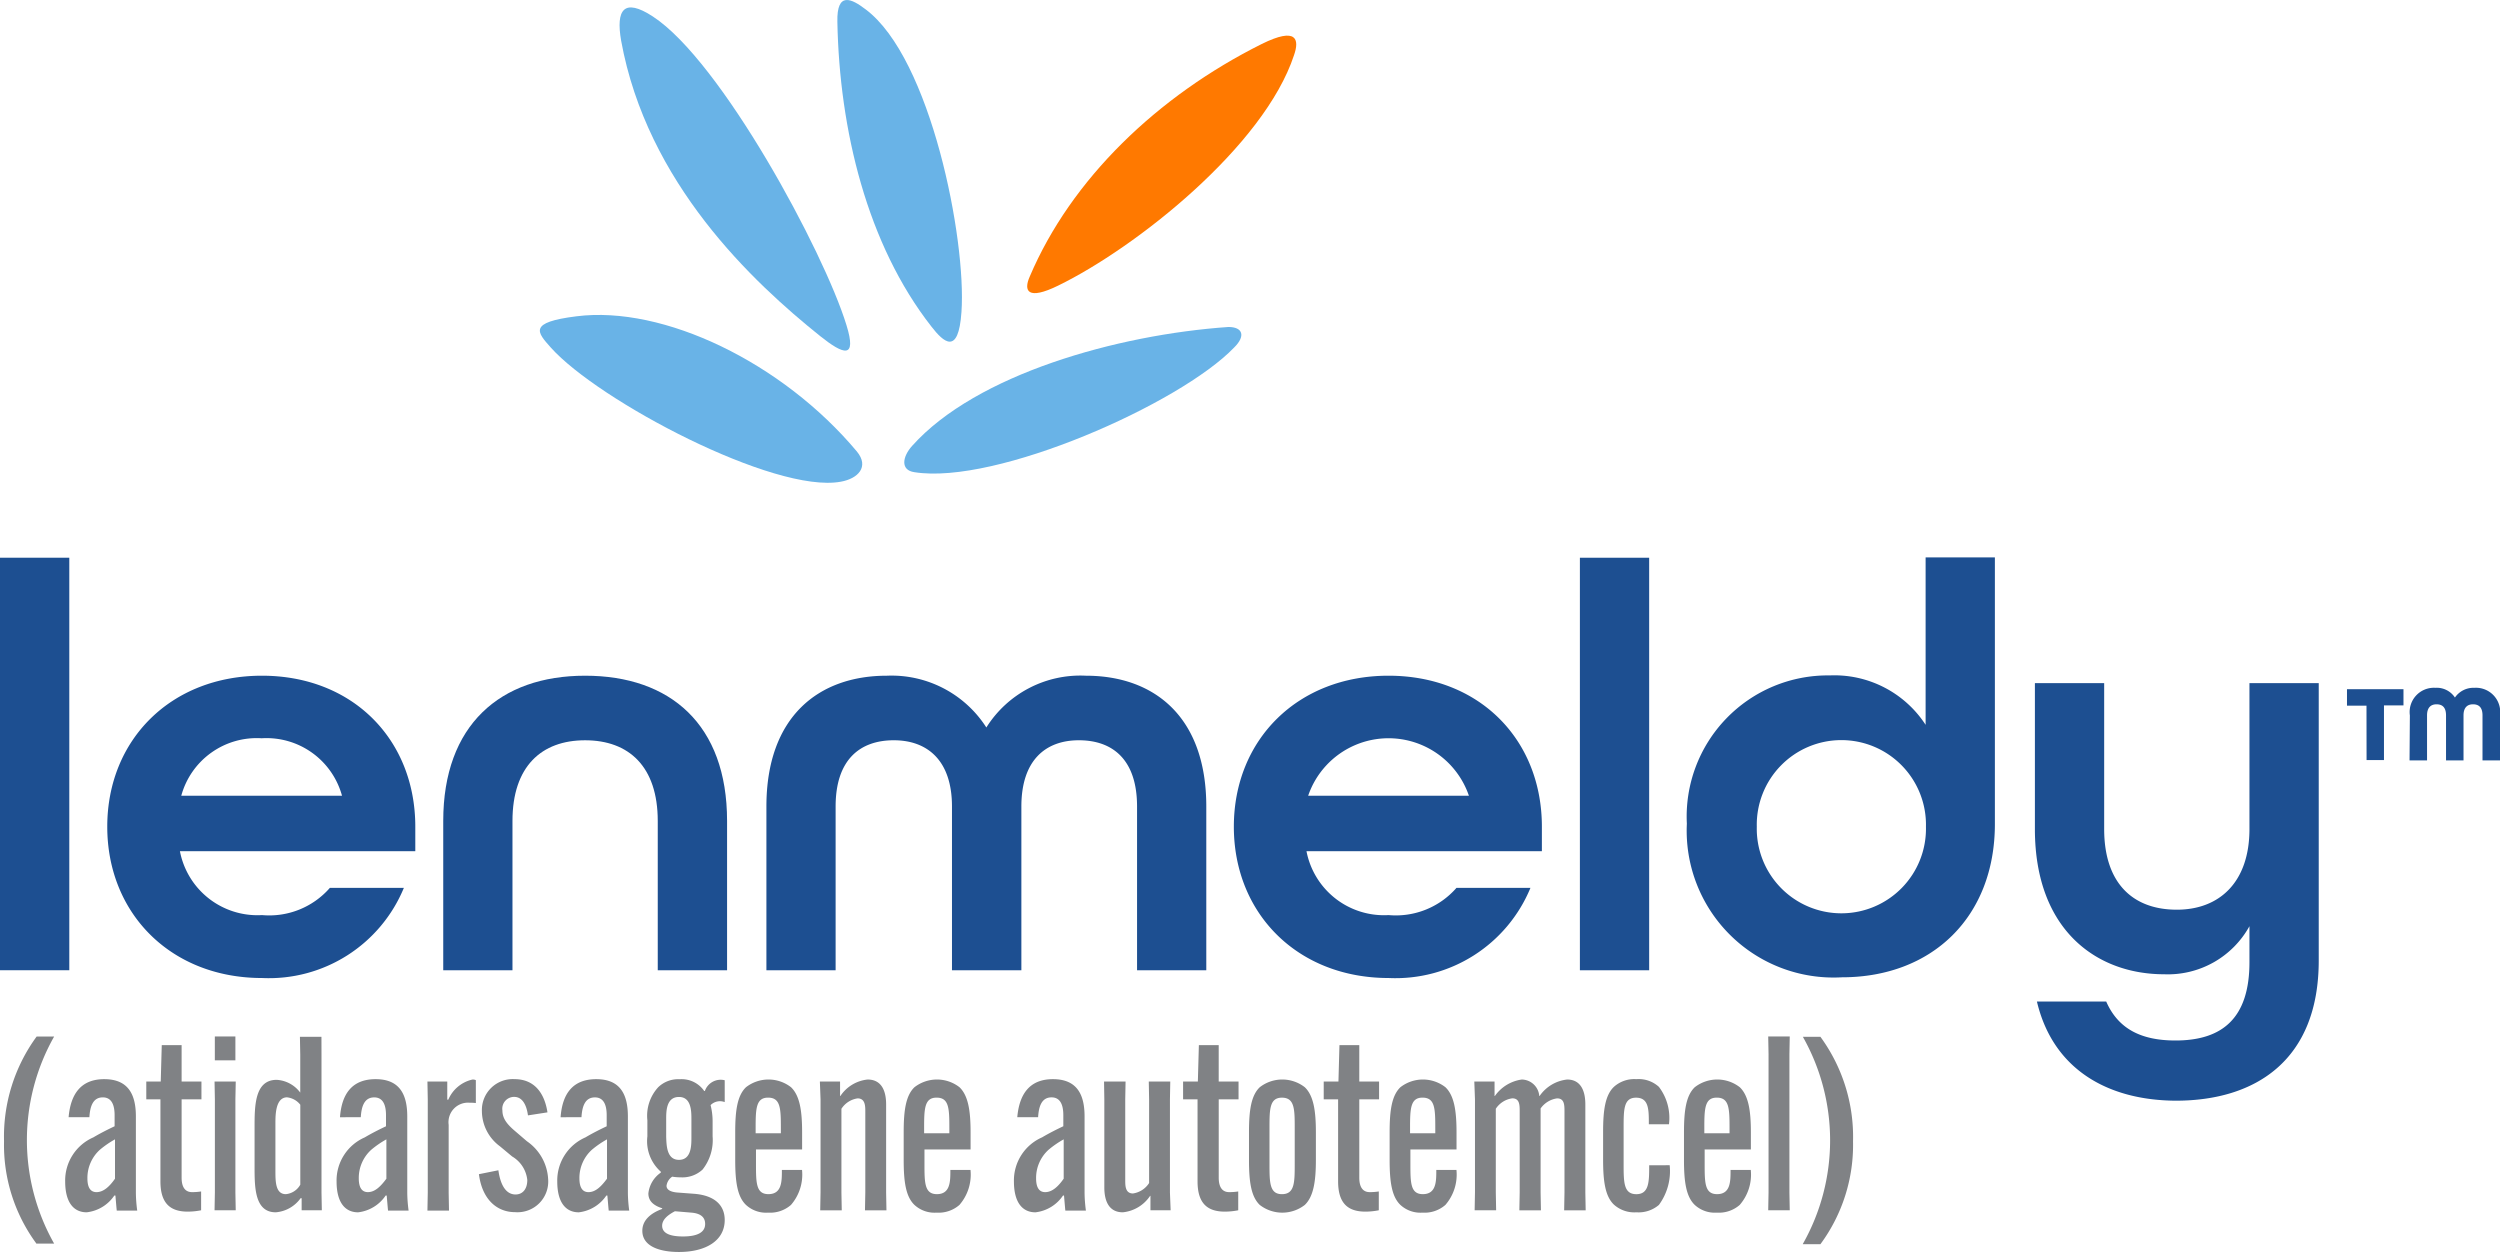 <svg xmlns="http://www.w3.org/2000/svg" width="158.042" height="79.146" viewBox="0 0 158.042 79.146">
  <g id="Lenmeldy_Logo_RGB_1" data-name="Lenmeldy_Logo_RGB 1" transform="translate(-0.319 -0.429)">
    <path id="Path_1392" data-name="Path 1392" d="M.319,35.686H4.7V61.764H.319Z" fill="#1d4f91"/>
    <path id="Path_1393" data-name="Path 1393" d="M7.1,52.688c0-5.5,4.039-9.543,9.779-9.543s9.694,4.038,9.694,9.543V54.24H11.693a4.99,4.99,0,0,0,5.187,4.038,5.089,5.089,0,0,0,4.294-1.722h4.677a9.23,9.23,0,0,1-8.971,5.7C11.14,62.253,7.1,58.193,7.1,52.688ZM21.94,50.733A4.949,4.949,0,0,0,16.859,47.1a4.946,4.946,0,0,0-5.081,3.634Z" fill="#1d4f91"/>
    <path id="Path_1394" data-name="Path 1394" d="M28.339,52.327c0-6.057,3.593-9.182,8.971-9.182s8.972,3.082,8.972,9.182v9.437H41.9V52.327c0-3.443-1.828-5.1-4.592-5.1s-4.592,1.658-4.592,5.1v9.437H28.339Z" fill="#1d4f91"/>
    <path id="Path_1395" data-name="Path 1395" d="M48.769,51.413c0-5.7,3.317-8.268,7.611-8.268a7.116,7.116,0,0,1,6.293,3.273,7.019,7.019,0,0,1,6.293-3.273c4.294,0,7.611,2.572,7.611,8.268V61.764H72.2V51.413c0-2.976-1.552-4.187-3.678-4.187-2.1,0-3.635,1.254-3.635,4.187V61.764H60.5V51.413c0-2.933-1.573-4.187-3.678-4.187-2.126,0-3.678,1.211-3.678,4.187V61.764H48.769Z" fill="#1d4f91"/>
    <path id="Path_1396" data-name="Path 1396" d="M78.319,52.688c0-5.5,4.039-9.543,9.779-9.543s9.694,4.038,9.694,9.543V54.24H82.911A4.99,4.99,0,0,0,88.1,58.278a5.089,5.089,0,0,0,4.294-1.722H97.07a9.23,9.23,0,0,1-8.971,5.7C82.358,62.253,78.319,58.193,78.319,52.688Zm14.86-1.955a5.369,5.369,0,0,0-10.162,0Z" fill="#1d4f91"/>
    <path id="Path_1397" data-name="Path 1397" d="M100.195,35.686h4.379V61.764h-4.379Z" fill="#1d4f91"/>
    <path id="Path_1398" data-name="Path 1398" d="M106.956,52.5a8.924,8.924,0,0,1,9.035-9.373,6.879,6.879,0,0,1,6.059,3.124V35.664h4.379V52.519c0,5.887-3.975,9.692-9.673,9.692A9.283,9.283,0,0,1,106.956,52.5Zm15.115.191a5.348,5.348,0,1,0-10.693,0,5.348,5.348,0,1,0,10.693,0Z" fill="#1d4f91"/>
    <path id="Path_1399" data-name="Path 1399" d="M129.086,63.741h4.38c.744,1.7,2.168,2.465,4.379,2.465,2.977,0,4.677-1.424,4.677-4.952V58.98a5.889,5.889,0,0,1-5.4,3.039c-4.188,0-8.163-2.721-8.163-9.182V43.613h4.379v9.224c0,3.443,1.829,5.1,4.592,5.1,2.679,0,4.592-1.722,4.592-5.1V43.613h4.38V61.148c0,6.312-4,8.863-9.035,8.863C133.593,69.99,130.107,68.055,129.086,63.741Z" fill="#1d4f91"/>
    <path id="Path_1400" data-name="Path 1400" d="M2.636,79.065a10.513,10.513,0,0,1-2.062-6.5,10.713,10.713,0,0,1,2.062-6.61H3.742a13.3,13.3,0,0,0,0,13.092H2.636Z" fill="#808285"/>
    <path id="Path_1401" data-name="Path 1401" d="M6.909,68.65c1.573,0,2,1.041,2,2.359v4.825a9.007,9.007,0,0,0,.085,1.127H7.7c-.021-.191-.043-.468-.085-.956H7.547A2.433,2.433,0,0,1,5.8,77.067c-.808,0-1.361-.6-1.361-1.955a2.974,2.974,0,0,1,1.786-2.784c.425-.255.978-.531,1.339-.7v-.7c0-.574-.149-1.126-.744-1.126-.617,0-.808.553-.85,1.254H4.656C4.783,69.607,5.421,68.65,6.909,68.65Zm.68,6.291V72.455a6.041,6.041,0,0,0-.957.659,2.4,2.4,0,0,0-.787,1.807c0,.638.234.871.574.871C6.867,75.792,7.249,75.43,7.589,74.942Z" fill="#808285"/>
    <path id="Path_1402" data-name="Path 1402" d="M9.567,68.8h.914l.064-2.3H11.8v2.3h1.254v1.126H11.8v4.952c0,.638.255.914.659.914a3.744,3.744,0,0,0,.574-.043v1.19a4.387,4.387,0,0,1-.85.085c-1.148,0-1.722-.574-1.722-1.913V69.926H9.567Z" fill="#808285"/>
    <path id="Path_1403" data-name="Path 1403" d="M15.222,68.8,15.2,69.926v5.887l.021,1.126H13.882l.021-1.126V69.926L13.882,68.8ZM13.9,65.951h1.3V67.46H13.9Z" fill="#808285"/>
    <path id="Path_1404" data-name="Path 1404" d="M20.643,67.078v8.735l.021,1.126H19.388v-.765h-.064a2.14,2.14,0,0,1-1.573.893c-1.339,0-1.339-1.594-1.339-2.891V71.711c0-1.36,0-3.018,1.4-3.018A2,2,0,0,1,19.3,69.5V67.1l-.021-1.126h1.361ZM17.73,71.456v2.976c0,.68,0,1.488.659,1.488a1.171,1.171,0,0,0,.914-.6V70.266a1.239,1.239,0,0,0-.85-.468C17.73,69.82,17.73,70.925,17.73,71.456Z" fill="#808285"/>
    <path id="Path_1405" data-name="Path 1405" d="M24.065,68.65c1.573,0,2,1.041,2,2.359v4.825a8.991,8.991,0,0,0,.085,1.127h-1.3c-.021-.191-.042-.468-.085-.956H24.7a2.433,2.433,0,0,1-1.743,1.063c-.808,0-1.361-.6-1.361-1.955a2.974,2.974,0,0,1,1.786-2.784c.425-.255.978-.531,1.339-.7v-.7c0-.574-.149-1.126-.744-1.126-.617,0-.808.553-.85,1.254H21.812C21.918,69.607,22.556,68.65,24.065,68.65Zm.68,6.291V72.455a6.041,6.041,0,0,0-.957.659A2.4,2.4,0,0,0,23,74.92c0,.638.234.871.574.871C24.023,75.792,24.384,75.43,24.746,74.942Z" fill="#808285"/>
    <path id="Path_1406" data-name="Path 1406" d="M30.4,68.714V70.16a3,3,0,0,0-.4-.021,1.234,1.234,0,0,0-1.318,1.4v4.293l.021,1.126H27.34l.021-1.126V69.926L27.34,68.8h1.254v1.148h.064a2.186,2.186,0,0,1,1.531-1.275A.421.421,0,0,1,30.4,68.714Z" fill="#808285"/>
    <path id="Path_1407" data-name="Path 1407" d="M31.825,74.41c.149,1.063.553,1.53,1.084,1.53.468,0,.744-.361.744-.914a1.957,1.957,0,0,0-.957-1.488l-.765-.638a2.78,2.78,0,0,1-1.148-2.232,1.952,1.952,0,0,1,2.062-2.019c1.233,0,1.892.85,2.083,2.1l-1.233.191c-.085-.638-.34-1.169-.872-1.169a.747.747,0,0,0-.744.85c0,.489.255.85.808,1.318l.744.638a3.1,3.1,0,0,1,1.339,2.38,1.943,1.943,0,0,1-2.1,2.1c-1.084,0-2.062-.744-2.275-2.4Z" fill="#808285"/>
    <path id="Path_1408" data-name="Path 1408" d="M38.012,68.65c1.573,0,2,1.041,2,2.359v4.825a9.011,9.011,0,0,0,.085,1.127H38.8c-.021-.191-.042-.468-.085-.956h-.064a2.433,2.433,0,0,1-1.743,1.063c-.808,0-1.361-.6-1.361-1.955a2.974,2.974,0,0,1,1.786-2.784c.425-.255.978-.531,1.339-.7v-.7c0-.574-.149-1.126-.744-1.126-.617,0-.808.553-.85,1.254H35.758C35.864,69.607,36.5,68.65,38.012,68.65Zm.68,6.291V72.455a6.043,6.043,0,0,0-.957.659,2.4,2.4,0,0,0-.787,1.807c0,.638.234.871.574.871C37.969,75.792,38.331,75.43,38.692,74.942Z" fill="#808285"/>
    <path id="Path_1409" data-name="Path 1409" d="M42.816,74.814a.818.818,0,0,0-.361.574c0,.255.255.383.638.425l1.127.085c1.254.106,1.913.7,1.913,1.658,0,1.3-1.19,2.019-2.891,2.019-1.233,0-2.317-.361-2.317-1.339,0-.616.446-1.084,1.254-1.382v-.043c-.531-.17-.872-.446-.872-.935a1.828,1.828,0,0,1,.787-1.318V74.5a2.574,2.574,0,0,1-.85-2.232v-1.02a2.668,2.668,0,0,1,.68-2.083,1.811,1.811,0,0,1,1.361-.51,1.735,1.735,0,0,1,1.552.744h.042a1.056,1.056,0,0,1,1.254-.68V70.1a.838.838,0,0,0-.893.191,4.194,4.194,0,0,1,.128,1.02v.957a3,3,0,0,1-.638,2.1,1.868,1.868,0,0,1-1.361.489A3.423,3.423,0,0,1,42.816,74.814Zm1.212,2.274L42.986,77c-.531.276-.808.574-.808.914,0,.468.468.68,1.318.68.978,0,1.4-.3,1.4-.786C44.9,77.343,44.559,77.131,44.028,77.088Zm-.787-3.337c.787,0,.787-.914.787-1.424V71.2c0-.51,0-1.424-.787-1.424-.808,0-.808.914-.808,1.4v1.126C42.455,72.816,42.455,73.751,43.241,73.751Z" fill="#808285"/>
    <path id="Path_1410" data-name="Path 1410" d="M48.11,73.071v.914c0,1.211,0,1.934.787,1.934.85,0,.85-.808.85-1.509v-.021h1.276v.021a2.92,2.92,0,0,1-.7,2.189,2,2,0,0,1-1.446.489,1.873,1.873,0,0,1-1.4-.489c-.553-.531-.68-1.488-.68-2.848V72.009c0-1.36.128-2.317.68-2.848a2.32,2.32,0,0,1,2.849,0c.553.531.7,1.488.7,2.848v1.084H48.11Zm0-1h1.573v-.319c0-1.254-.021-1.934-.808-1.934-.765,0-.787.7-.787,1.934v.319Z" fill="#808285"/>
    <path id="Path_1411" data-name="Path 1411" d="M52.149,68.8h1.276v.914h.021a2.356,2.356,0,0,1,1.722-1.041c.829,0,1.169.638,1.169,1.573v5.569l.021,1.126H55l.021-1.126v-5.1c0-.361,0-.85-.489-.85a1.465,1.465,0,0,0-1.021.659v5.292l.021,1.126H52.17l.021-1.126V69.926Z" fill="#808285"/>
    <path id="Path_1412" data-name="Path 1412" d="M58.761,73.071v.914c0,1.211,0,1.934.787,1.934.85,0,.85-.808.85-1.509v-.021h1.275v.021a2.92,2.92,0,0,1-.7,2.189,2,2,0,0,1-1.446.489,1.873,1.873,0,0,1-1.4-.489c-.553-.531-.68-1.488-.68-2.848V72.009c0-1.36.128-2.317.68-2.848a2.32,2.32,0,0,1,2.849,0c.553.531.7,1.488.7,2.848v1.084H58.761Zm0-1h1.573v-.319c0-1.254-.021-1.934-.808-1.934-.765,0-.787.7-.787,1.934v.319Z" fill="#808285"/>
    <path id="Path_1413" data-name="Path 1413" d="M66.882,68.65c1.573,0,2,1.041,2,2.359v4.825a9.01,9.01,0,0,0,.085,1.127h-1.3c-.021-.191-.042-.468-.085-.956H67.52a2.433,2.433,0,0,1-1.743,1.063c-.808,0-1.361-.6-1.361-1.955A2.974,2.974,0,0,1,66.2,72.327c.425-.255.978-.531,1.339-.7v-.7c0-.574-.149-1.126-.744-1.126-.617,0-.808.553-.85,1.254H64.628C64.756,69.607,65.394,68.65,66.882,68.65Zm.68,6.291V72.455a6.037,6.037,0,0,0-.957.659,2.4,2.4,0,0,0-.787,1.807c0,.638.234.871.574.871C66.839,75.792,67.222,75.43,67.562,74.942Z" fill="#808285"/>
    <path id="Path_1414" data-name="Path 1414" d="M74.323,76.94H73.047v-.914h-.021A2.356,2.356,0,0,1,71.3,77.067c-.829,0-1.169-.638-1.169-1.573V69.926L70.113,68.8h1.361l-.021,1.126v5.1c0,.361,0,.85.489.85a1.465,1.465,0,0,0,1.02-.659V69.926L72.941,68.8H74.3l-.021,1.126v5.887Z" fill="#808285"/>
    <path id="Path_1415" data-name="Path 1415" d="M75.13,68.8h.914l.064-2.3h1.254v2.3h1.254v1.126H77.363v4.952c0,.638.255.914.659.914a3.745,3.745,0,0,0,.574-.043v1.19a4.388,4.388,0,0,1-.85.085c-1.148,0-1.722-.574-1.722-1.913V69.926h-.914V68.8Z" fill="#808285"/>
    <path id="Path_1416" data-name="Path 1416" d="M79.956,76.6c-.553-.531-.68-1.488-.68-2.848V72.009c0-1.36.127-2.317.68-2.848a2.32,2.32,0,0,1,2.849,0c.553.531.7,1.488.7,2.848v1.743c0,1.36-.149,2.317-.7,2.848a2.319,2.319,0,0,1-2.849,0Zm2.211-2.614V71.754c0-1.19,0-1.934-.808-1.934-.787,0-.787.744-.787,1.934v2.232c0,1.19,0,1.934.787,1.934C82.167,75.92,82.167,75.176,82.167,73.985Z" fill="#808285"/>
    <path id="Path_1417" data-name="Path 1417" d="M84.017,68.8h.914l.064-2.3h1.254v2.3H87.5v1.126H86.249v4.952c0,.638.255.914.659.914a3.744,3.744,0,0,0,.574-.043v1.19a4.387,4.387,0,0,1-.85.085c-1.148,0-1.722-.574-1.722-1.913V69.926H84V68.8Z" fill="#808285"/>
    <path id="Path_1418" data-name="Path 1418" d="M89.48,73.071v.914c0,1.211,0,1.934.787,1.934.85,0,.85-.808.85-1.509v-.021h1.276v.021a2.92,2.92,0,0,1-.7,2.189,2,2,0,0,1-1.446.489,1.873,1.873,0,0,1-1.4-.489c-.553-.531-.68-1.488-.68-2.848V72.009c0-1.36.128-2.317.68-2.848a2.32,2.32,0,0,1,2.849,0c.553.531.7,1.488.7,2.848v1.084H89.48Zm0-1h1.573v-.319c0-1.254-.021-1.934-.808-1.934-.765,0-.787.7-.787,1.934v.319Z" fill="#808285"/>
    <path id="Path_1419" data-name="Path 1419" d="M93.52,68.8H94.8v.914h.021a2.5,2.5,0,0,1,1.7-1.041,1.129,1.129,0,0,1,1.106,1.041h.021a2.431,2.431,0,0,1,1.743-1.041c.808,0,1.148.638,1.148,1.573v5.569l.021,1.126H99.2l.021-1.126v-5.1c0-.425,0-.85-.468-.85a1.531,1.531,0,0,0-1.042.638v5.313l.021,1.126H96.368l.021-1.126V70.691c0-.4,0-.829-.468-.829a1.488,1.488,0,0,0-1.042.659v5.292L94.9,76.94H93.541l.021-1.126V69.926Z" fill="#808285"/>
    <path id="Path_1420" data-name="Path 1420" d="M105.871,74.091a3.6,3.6,0,0,1-.68,2.508,1.976,1.976,0,0,1-1.424.468,1.927,1.927,0,0,1-1.425-.489c-.552-.531-.68-1.488-.68-2.848V71.987c0-1.36.128-2.317.68-2.848a1.927,1.927,0,0,1,1.425-.489,1.892,1.892,0,0,1,1.424.489,3.242,3.242,0,0,1,.638,2.338V71.5h-1.276v-.021c0-.914,0-1.658-.808-1.658-.786,0-.786.744-.786,1.934v2.232c0,1.19,0,1.934.808,1.934s.808-.808.808-1.807v-.021Z" fill="#808285"/>
    <path id="Path_1421" data-name="Path 1421" d="M108.082,73.071v.914c0,1.211,0,1.934.787,1.934.85,0,.85-.808.85-1.509v-.021H111v.021a2.92,2.92,0,0,1-.7,2.189,2,2,0,0,1-1.445.489,1.875,1.875,0,0,1-1.4-.489c-.552-.531-.68-1.488-.68-2.848V72.009c0-1.36.128-2.317.68-2.848a2.32,2.32,0,0,1,2.849,0c.553.531.7,1.488.7,2.848v1.084h-2.913Zm0-1h1.573v-.319c0-1.254-.021-1.934-.807-1.934-.766,0-.787.7-.787,1.934v.319Z" fill="#808285"/>
    <path id="Path_1422" data-name="Path 1422" d="M113.461,65.951l-.021,1.126v8.735l.021,1.126H112.1l.021-1.126V67.078l-.021-1.126Z" fill="#808285"/>
    <path id="Path_1423" data-name="Path 1423" d="M114.29,79.065a13.3,13.3,0,0,0,0-13.092H115.4a10.716,10.716,0,0,1,2.062,6.61,10.568,10.568,0,0,1-2.062,6.5H114.29Z" fill="#808285"/>
    <path id="Path_1424" data-name="Path 1424" d="M80.084,3.209c2.232-1.105,2.381-.276,2.041.7-1.892,5.76-9.992,12.179-14.924,14.58-1.913.935-2.19.34-1.786-.574C68.03,11.753,73.493,6.5,80.084,3.209Z" fill="#ff7900"/>
    <path id="Path_1425" data-name="Path 1425" d="M36.757,20.425c-3.061.382-2.487,1-1.616,1.977,3,3.358,14.137,9.246,18.325,8.48,1.084-.191,1.828-.935,1.02-1.913C49.789,23.358,42.263,19.723,36.757,20.425Z" fill="#69b3e7"/>
    <path id="Path_1426" data-name="Path 1426" d="M77.979,21.1c-7.058.489-15.945,3-19.984,7.5-.638.7-.765,1.552.128,1.679,5.145.829,16.795-4.315,20.218-7.885C79.085,21.658,78.872,21.1,77.979,21.1Z" fill="#69b3e7"/>
    <path id="Path_1427" data-name="Path 1427" d="M61.1,20.149c-.191,2.806-1.148,1.892-1.892.935-4.082-5.207-5.825-12.476-5.953-19.277C53.212-.128,54.147.34,55.04,1.02,59.165,4.1,61.418,15.579,61.1,20.149Z" fill="#69b3e7"/>
    <path id="Path_1428" data-name="Path 1428" d="M41.583,1.467C45.9,4.272,52.4,16.323,53.828,20.978c.68,2.189-.191,1.87-1.658.7C47.9,18.257,41.222,12.009,39.585,3,39.245,1.041,39.755.276,41.583,1.467Z" fill="#69b3e7"/>
    <path id="Path_1429" data-name="Path 1429" d="M149.921,45.037h-1.233V44h3.571v1.02h-1.233V48.48h-1.1Z" fill="#1d4f91"/>
    <path id="Path_1430" data-name="Path 1430" d="M152.663,45.653a1.535,1.535,0,0,1,1.616-1.743,1.372,1.372,0,0,1,1.233.616,1.42,1.42,0,0,1,1.233-.616,1.535,1.535,0,0,1,1.616,1.743V48.5h-1.106V45.653c0-.531-.255-.7-.6-.7s-.6.191-.6.7V48.5h-1.106V45.653c0-.531-.255-.7-.6-.7s-.6.191-.6.7V48.5h-1.106Z" fill="#1d4f91"/>
  </g>
</svg>

